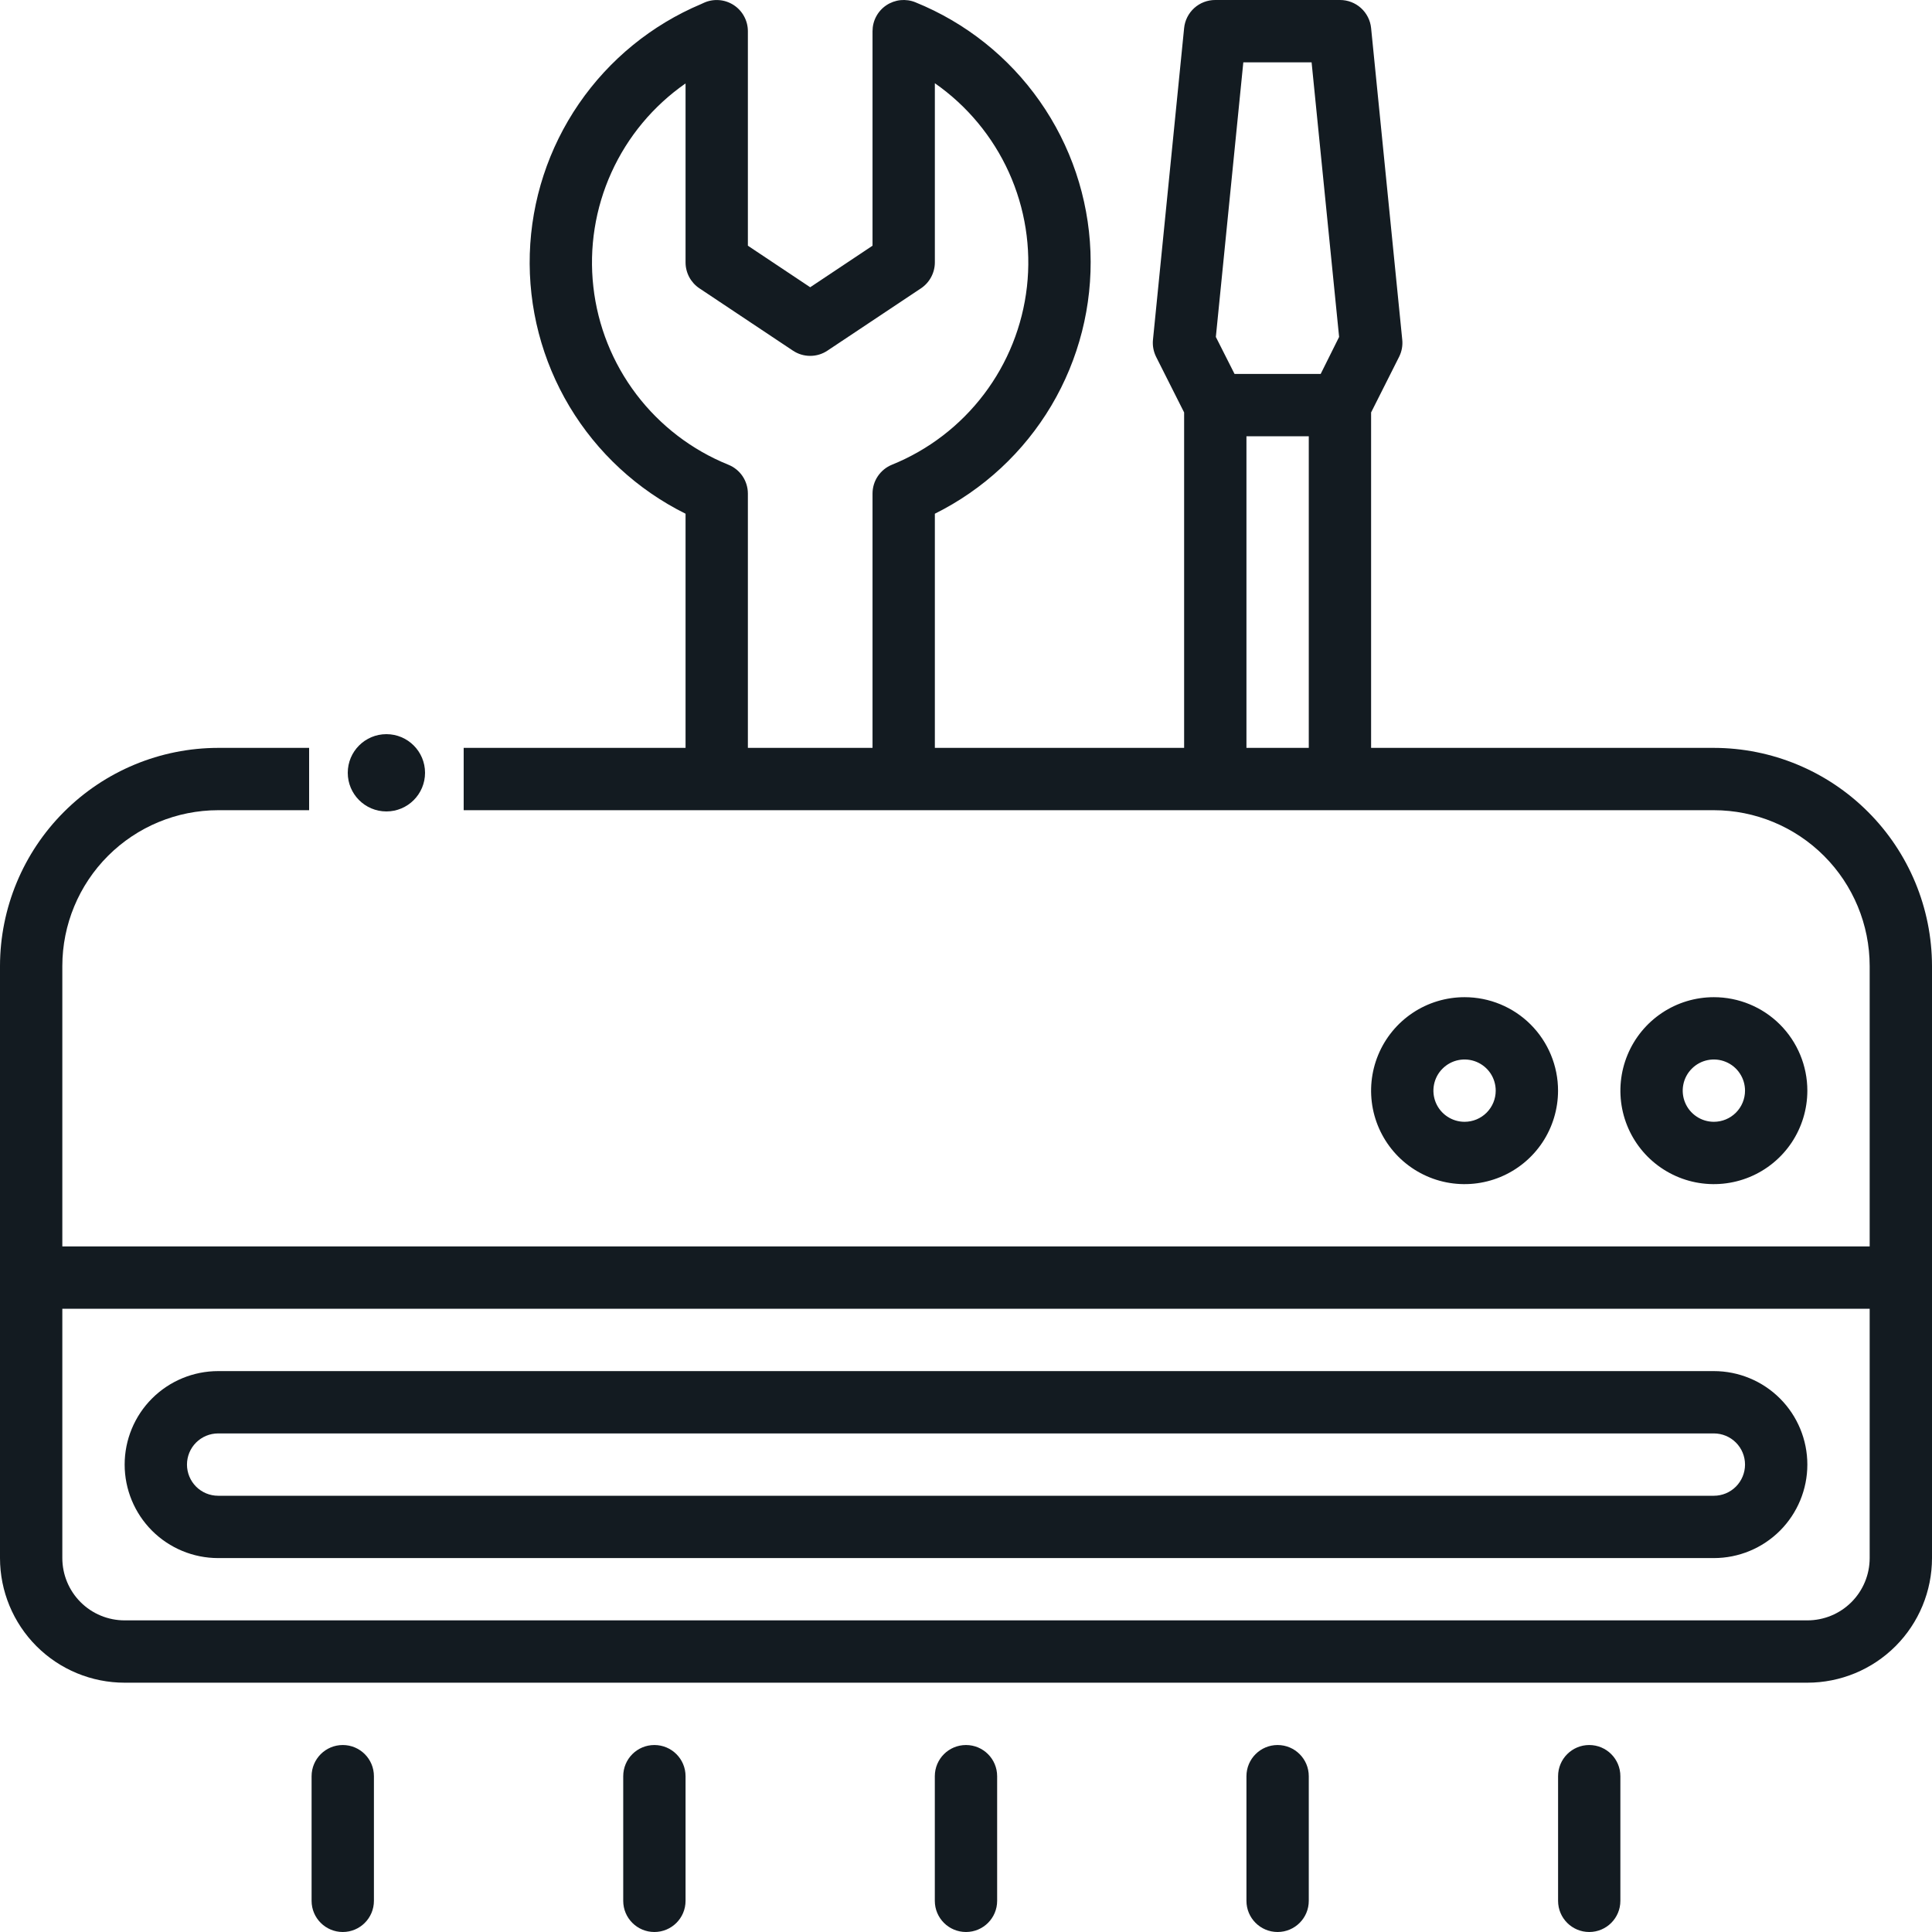 <svg width="50" height="50" viewBox="0 0 50 50" fill="none" xmlns="http://www.w3.org/2000/svg">
<path d="M44.355 35.484H5.645C5.004 35.484 4.388 35.739 3.934 36.193C3.481 36.646 3.226 37.262 3.226 37.903C3.226 38.545 3.481 39.16 3.934 39.614C4.388 40.068 5.004 40.323 5.645 40.323H44.355C44.996 40.323 45.612 40.068 46.066 39.614C46.519 39.16 46.774 38.545 46.774 37.903C46.774 37.262 46.519 36.646 46.066 36.193C45.612 35.739 44.996 35.484 44.355 35.484ZM44.355 38.71H5.645C5.431 38.71 5.226 38.625 5.075 38.474C4.924 38.322 4.839 38.117 4.839 37.903C4.839 37.689 4.924 37.484 5.075 37.333C5.226 37.182 5.431 37.097 5.645 37.097H44.355C44.569 37.097 44.774 37.182 44.925 37.333C45.076 37.484 45.161 37.689 45.161 37.903C45.161 38.117 45.076 38.322 44.925 38.474C44.774 38.625 44.569 38.71 44.355 38.71Z" fill="#131B21"/>
<path d="M44.355 25.807C43.876 25.807 43.409 25.948 43.011 26.214C42.613 26.48 42.303 26.858 42.12 27.3C41.937 27.742 41.889 28.229 41.982 28.698C42.075 29.167 42.306 29.598 42.644 29.937C42.983 30.275 43.414 30.506 43.883 30.599C44.352 30.692 44.839 30.644 45.281 30.461C45.723 30.278 46.101 29.968 46.367 29.57C46.632 29.172 46.774 28.704 46.774 28.226C46.774 27.584 46.519 26.969 46.066 26.515C45.612 26.061 44.996 25.807 44.355 25.807ZM44.355 29.032C44.195 29.032 44.039 28.985 43.907 28.896C43.774 28.808 43.671 28.682 43.61 28.535C43.549 28.387 43.533 28.225 43.564 28.069C43.595 27.912 43.672 27.768 43.785 27.656C43.897 27.543 44.041 27.466 44.198 27.435C44.354 27.404 44.516 27.42 44.663 27.481C44.811 27.542 44.937 27.645 45.025 27.778C45.114 27.91 45.161 28.067 45.161 28.226C45.161 28.44 45.076 28.645 44.925 28.796C44.774 28.947 44.569 29.032 44.355 29.032Z" fill="#131B21"/>
<path d="M37.903 25.807C37.425 25.807 36.957 25.948 36.559 26.214C36.161 26.48 35.851 26.858 35.668 27.3C35.485 27.742 35.437 28.229 35.53 28.698C35.623 29.167 35.854 29.598 36.192 29.937C36.531 30.275 36.962 30.506 37.431 30.599C37.9 30.692 38.387 30.644 38.829 30.461C39.271 30.278 39.649 29.968 39.915 29.57C40.18 29.172 40.322 28.704 40.322 28.226C40.322 27.584 40.067 26.969 39.614 26.515C39.16 26.061 38.545 25.807 37.903 25.807ZM37.903 29.032C37.743 29.032 37.588 28.985 37.455 28.896C37.322 28.808 37.219 28.682 37.158 28.535C37.097 28.387 37.081 28.225 37.112 28.069C37.143 27.912 37.22 27.768 37.333 27.656C37.446 27.543 37.589 27.466 37.746 27.435C37.902 27.404 38.064 27.42 38.212 27.481C38.359 27.542 38.485 27.645 38.574 27.778C38.662 27.91 38.709 28.067 38.709 28.226C38.709 28.44 38.624 28.645 38.473 28.796C38.322 28.947 38.117 29.032 37.903 29.032Z" fill="#131B21"/>
<path d="M24.193 45.968C24.193 45.522 24.554 45.161 25 45.161C25.445 45.161 25.806 45.522 25.806 45.968V49.194C25.806 49.639 25.445 50 25 50C24.554 50 24.193 49.639 24.193 49.194V45.968Z" fill="#131B21"/>
<path d="M8.064 45.968C8.064 45.522 8.426 45.161 8.871 45.161C9.316 45.161 9.677 45.522 9.677 45.968V49.194C9.677 49.639 9.316 50 8.871 50C8.426 50 8.064 49.639 8.064 49.194V45.968Z" fill="#131B21"/>
<path d="M16.129 45.968C16.129 45.522 16.49 45.161 16.935 45.161C17.381 45.161 17.742 45.522 17.742 45.968V49.194C17.742 49.639 17.381 50 16.935 50C16.49 50 16.129 49.639 16.129 49.194V45.968Z" fill="#131B21"/>
<path d="M32.258 45.968C32.258 45.522 32.619 45.161 33.064 45.161C33.51 45.161 33.871 45.522 33.871 45.968V49.194C33.871 49.639 33.51 50 33.064 50C32.619 50 32.258 49.639 32.258 49.194V45.968Z" fill="#131B21"/>
<path d="M40.323 45.968C40.323 45.522 40.684 45.161 41.129 45.161C41.575 45.161 41.935 45.522 41.935 45.968V49.194C41.935 49.639 41.575 50 41.129 50C40.684 50 40.323 49.639 40.323 49.194V45.968Z" fill="#131B21"/>
<path fill-rule="evenodd" clip-rule="evenodd" d="M35.484 19.355H44.355C45.851 19.357 47.286 19.952 48.344 21.011C49.403 22.069 49.998 23.504 50 25V40.323C50 41.178 49.66 41.999 49.055 42.604C48.45 43.209 47.63 43.548 46.774 43.548H3.226C2.37 43.548 1.55 43.209 0.945 42.604C0.34 41.999 0 41.178 0 40.323V25C0.002 23.504 0.597 22.069 1.656 21.011C2.714 19.952 4.149 19.357 5.645 19.355H8V20.968H5.645C4.576 20.969 3.551 21.394 2.795 22.15C2.039 22.906 1.614 23.931 1.613 25V32.258H48.387V25C48.386 23.931 47.961 22.906 47.205 22.15C46.449 21.394 45.424 20.969 44.355 20.968H12V19.355H17.742V13.295C16.497 12.677 15.455 11.715 14.74 10.523C14.026 9.331 13.669 7.958 13.711 6.569C13.754 5.18 14.195 3.832 14.981 2.686C15.768 1.54 16.867 0.643 18.148 0.104L18.215 0.073C18.337 0.017 18.472 -0.007 18.607 0.003C18.741 0.012 18.871 0.056 18.985 0.129C19.098 0.202 19.192 0.302 19.256 0.421C19.321 0.539 19.355 0.672 19.355 0.807V6.359L20.968 7.434L22.581 6.359V0.807C22.581 0.675 22.613 0.544 22.675 0.428C22.737 0.311 22.827 0.211 22.936 0.138C23.046 0.064 23.172 0.018 23.304 0.004C23.435 -0.009 23.568 0.009 23.69 0.059C24.987 0.584 26.105 1.473 26.908 2.618C27.712 3.763 28.168 5.116 28.221 6.514C28.274 7.912 27.922 9.296 27.208 10.499C26.493 11.702 25.447 12.672 24.194 13.295V19.355H30.645V10.674L29.919 9.233C29.852 9.096 29.823 8.943 29.839 8.791L30.645 0.726C30.665 0.526 30.759 0.342 30.908 0.207C31.057 0.073 31.251 -0.001 31.452 0H34.677C34.878 -0.001 35.072 0.073 35.221 0.207C35.37 0.342 35.464 0.526 35.484 0.726L36.29 8.791C36.306 8.942 36.278 9.095 36.21 9.232L35.484 10.674V19.355ZM33.944 1.613H32.177L31.466 8.72L31.95 9.678H34.179L34.656 8.72L33.944 1.613ZM33.871 11.291H32.258V19.355H33.871V11.291ZM16.469 10.206C17.084 11.016 17.907 11.646 18.85 12.027C18.999 12.087 19.127 12.19 19.217 12.323C19.307 12.457 19.355 12.614 19.355 12.774V19.355H22.581V12.774C22.581 12.614 22.628 12.457 22.718 12.324C22.808 12.191 22.935 12.087 23.084 12.027C24.027 11.645 24.849 11.015 25.464 10.204C26.079 9.394 26.463 8.432 26.577 7.421C26.691 6.41 26.529 5.387 26.11 4.46C25.69 3.533 25.028 2.736 24.194 2.154V6.791C24.194 6.923 24.161 7.054 24.098 7.171C24.036 7.288 23.945 7.388 23.835 7.462L21.415 9.074C21.283 9.163 21.127 9.21 20.968 9.21C20.808 9.21 20.653 9.163 20.52 9.074L18.101 7.462C17.99 7.388 17.9 7.288 17.837 7.171C17.775 7.054 17.742 6.923 17.742 6.791V2.159C16.907 2.74 16.244 3.536 15.824 4.463C15.404 5.389 15.242 6.412 15.356 7.423C15.469 8.434 15.854 9.396 16.469 10.206ZM3.226 41.935H46.774C47.202 41.935 47.612 41.766 47.915 41.463C48.217 41.161 48.387 40.75 48.387 40.323V33.871H1.613V40.323C1.613 40.75 1.783 41.161 2.085 41.463C2.388 41.766 2.798 41.935 3.226 41.935Z" fill="#131B21"/>
<circle cx="10" cy="20" r="1" fill="#131B21"/>
</svg>
